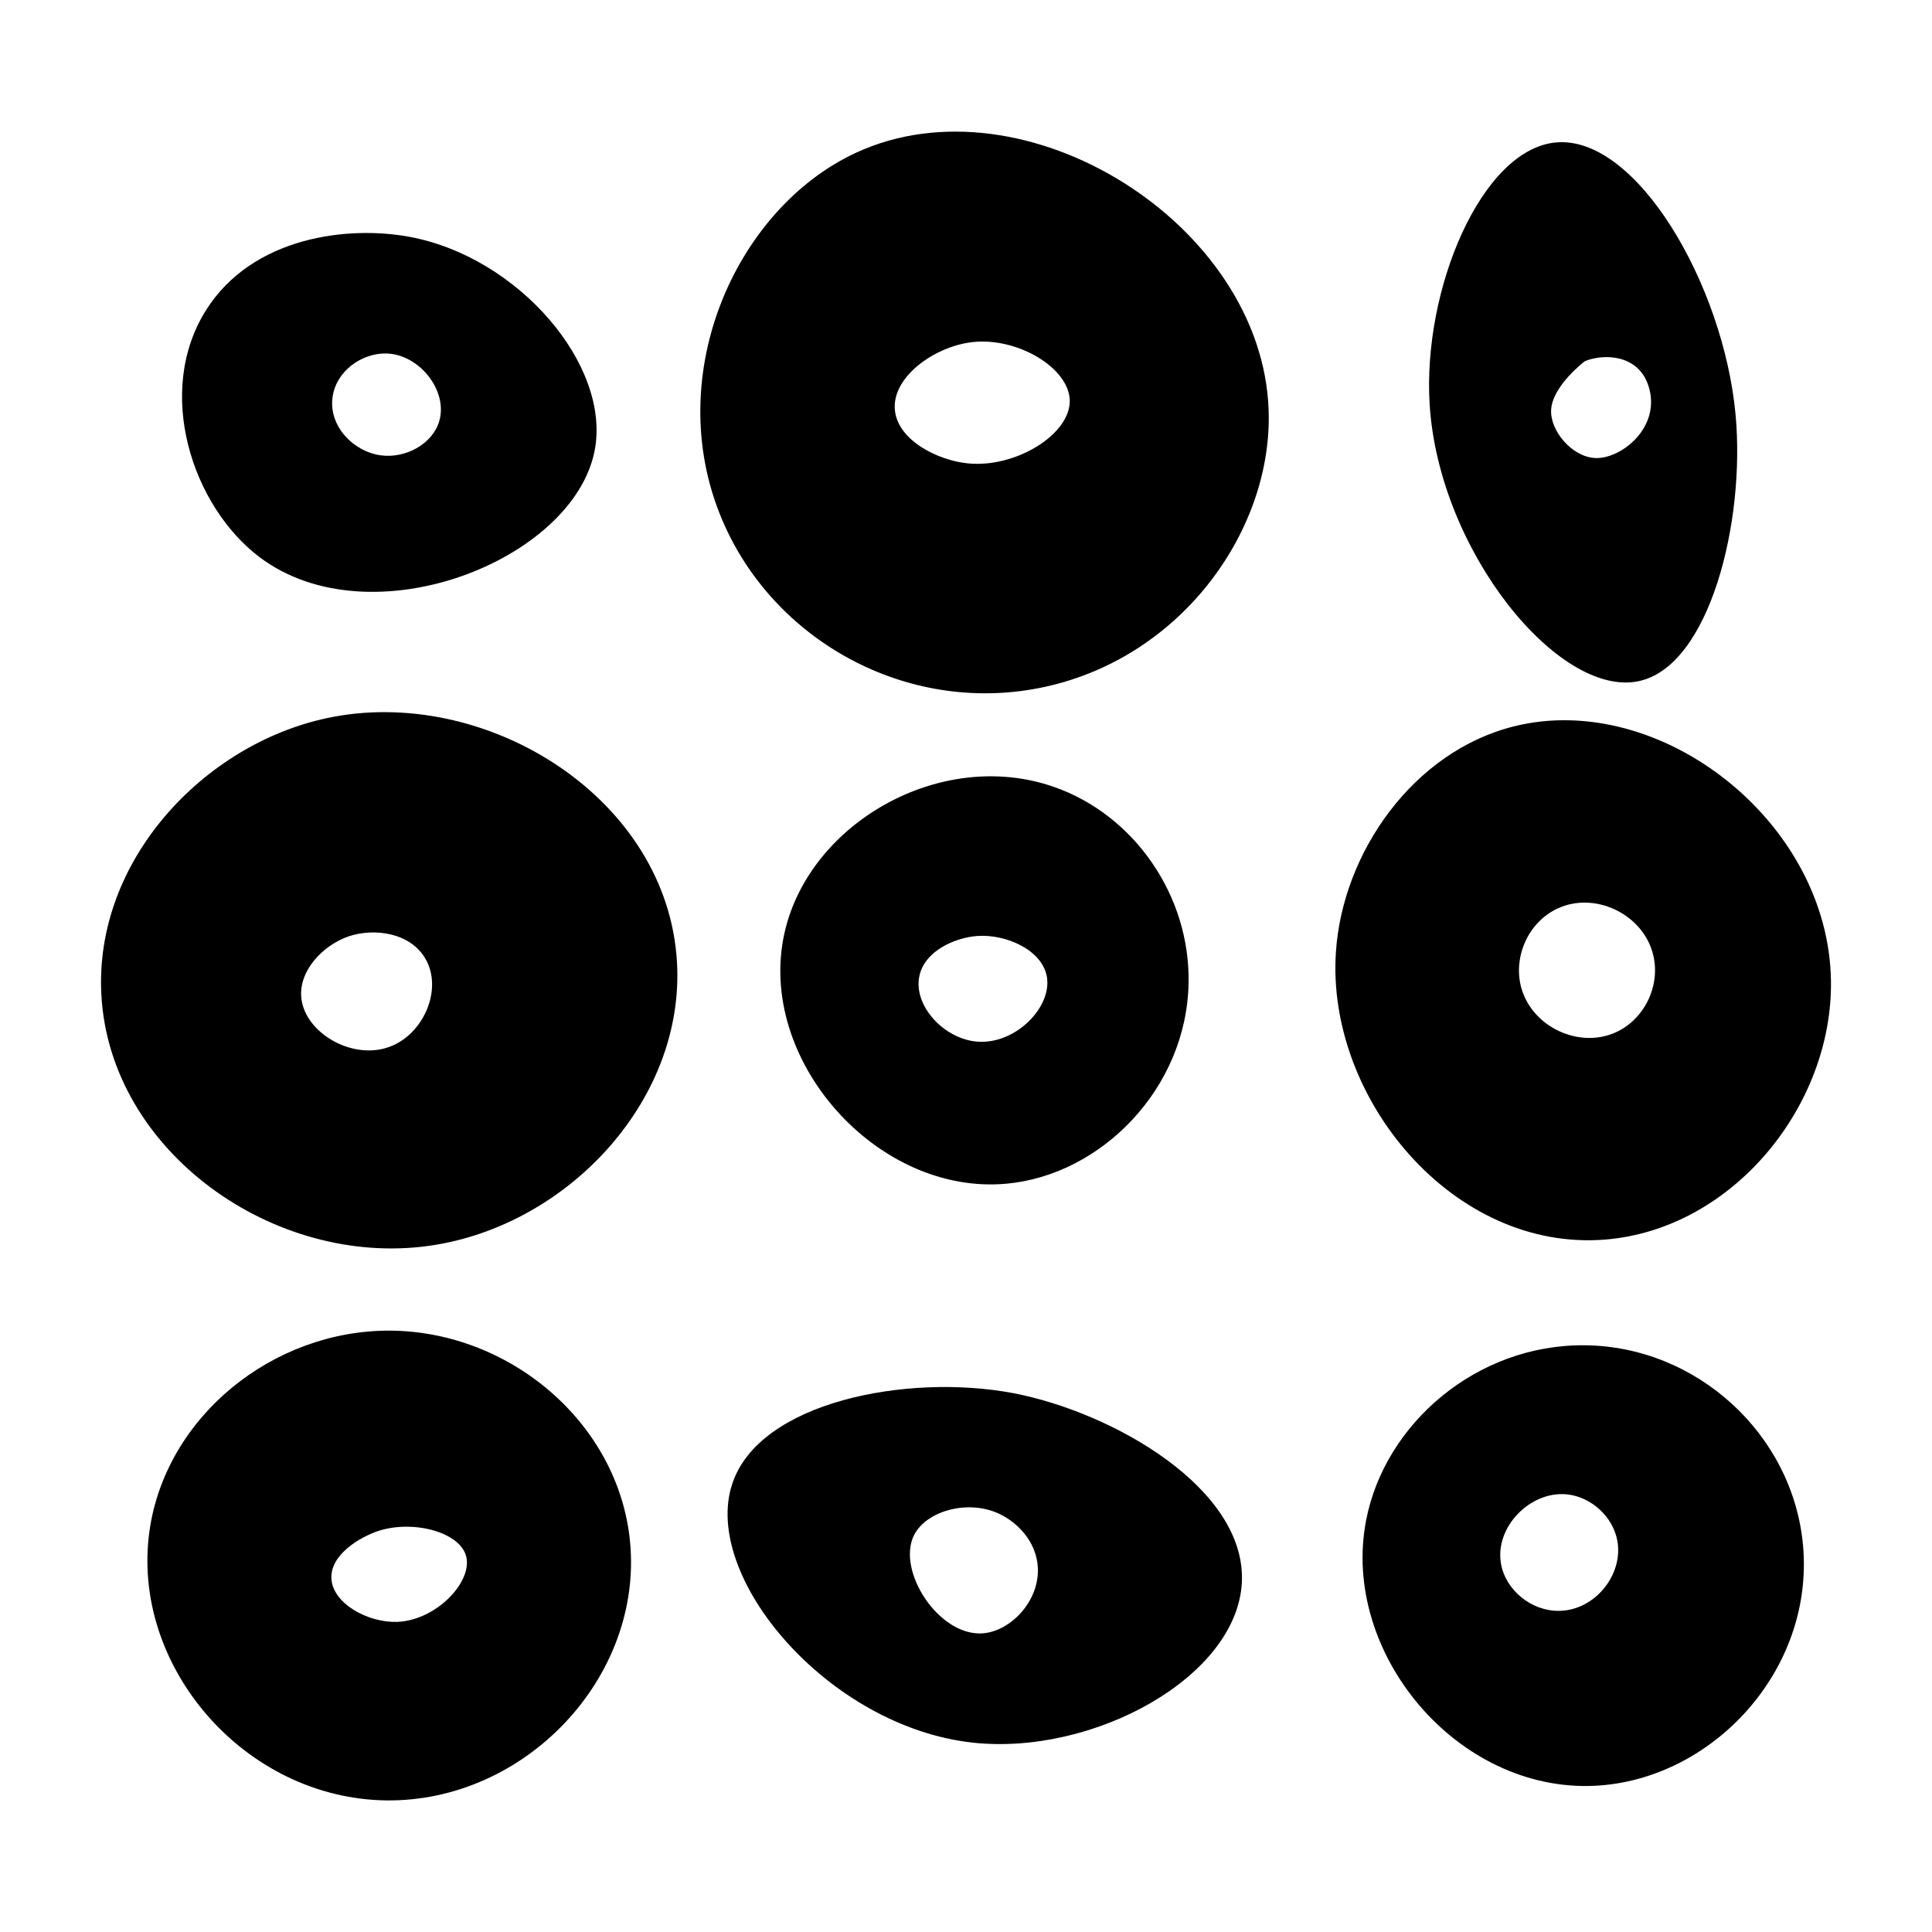 <?xml version="1.0" encoding="UTF-8"?>
<!-- Uploaded to: SVG Find, www.svgrepo.com, Generator: SVG Find Mixer Tools -->
<svg fill="#000000" width="800px" height="800px" version="1.1" viewBox="144 144 512 512" xmlns="http://www.w3.org/2000/svg">
 <path d="m252.68 206.79c-16.273-3.074-41.664-0.152-54.008 19.297-13.754 21.664-3.777 52.094 14.156 65.598 29.422 22.117 83.129 0.855 88.77-28.312 4.336-22.625-20.199-51.191-48.918-56.582zm7.711 48.867c-1.812 6.047-8.918 9.875-15.418 9.02-7.254-0.957-13.906-7.707-12.848-15.418 0.957-7.004 7.809-11.688 14.156-11.586 8.867 0.148 16.527 9.926 14.109 17.984zm110.48-71.188c-32.344 14.965-52.348 60.406-34.711 99.051 14.258 31.336 49.625 50.23 84.891 42.473 36.625-8.062 60.254-42.02 59.148-73.305-1.664-49.426-64.793-88.824-109.33-68.219zm29.574 82.324c-7.961-0.805-18.539-6.098-19.297-14.156-0.805-8.816 10.629-16.879 20.605-17.984 11.891-1.309 25.492 6.801 25.746 15.418 0.199 9.113-14.461 18.031-27.055 16.723zm203.49-13c-3.223-34.461-26.301-74.008-47.609-72.043-19.699 1.812-35.367 38.895-33.453 69.477 2.469 38.945 34.258 77.688 55.316 73.305 18.895-3.883 28.414-42.375 25.746-70.738zm-37.281 11.586c-6.144-0.352-11.941-7.305-11.586-12.848 0.402-6.348 8.969-12.898 9.02-12.848 4.684-1.914 13.906-1.965 16.727 6.449 3.672 10.984-7.211 19.652-14.16 19.246zm-243.39 131.65c-3.828-42.824-51.59-71.492-92.602-62.723-32.648 6.949-61.715 37.73-59.801 73.301 2.215 41.516 45.695 72.297 86.805 66.555 36.98-5.141 68.973-39.449 65.598-77.133zm-75.27 24.082c-9.977 4.332-23.074-3.125-24.133-12.543-0.805-7.203 5.644-14.055 12.543-16.426 6.75-2.266 16.223-1.008 20.254 5.793 4.738 7.91-0.152 19.547-8.664 23.176zm175.32-68.57c-29.824-10.43-64.789 9.422-71.391 38.594-7.609 33.555 24.434 69.727 58.844 66.555 25.09-2.316 47.66-25.191 48.215-53.051 0.508-23.328-14.508-44.742-35.668-52.098zm-20.254 67.512c-8.816-0.656-17.078-9.473-15.418-17.383 1.41-6.75 9.574-10.227 15.418-10.629 7.609-0.504 16.977 3.68 18.34 10.629 1.562 8.113-8.211 18.137-18.34 17.383zm142.23-83.582c-26.754 6.648-45.492 33.453-47.258 59.801-2.621 38.641 30.984 79.5 71.391 76.227 33.855-2.769 60.254-35.52 59.801-68.52-0.555-42.367-45.391-77.082-83.934-67.508zm27.004 81.062c-9.723 4.484-22.117-1.309-25.09-11.586-2.367-8.262 1.812-17.633 9.621-21.211 9.723-4.484 22.117 1.309 25.09 11.586 2.422 8.211-1.762 17.582-9.621 21.211zm-261.32 135.07c-3.023-31.539-31.891-55.82-63.68-55.973-31.039-0.102-59.402 22.824-63.684 53.102-5.039 35.82 25.191 70.887 62.723 71.391 36.828 0.453 68.066-32.547 64.641-68.52zm-61.77 21.211c-7.707 0.25-17.129-4.887-17.383-11.586-0.25-6.195 7.457-10.883 12.543-12.543 9.07-2.922 21.461 0.25 23.176 6.75 1.766 6.75-7.957 17.027-18.336 17.379zm372.62-20.254c-2.668-29.473-28.16-52.797-57.887-53.051-28.516-0.25-52.898 20.656-57.887 46.301-6.852 35.117 24.082 72.297 60.758 70.434 30.934-1.613 57.988-30.48 55.016-63.684zm-64.637 17.332c-7.356 0.102-14.207-5.492-15.418-12.543-1.664-9.672 7.758-19.246 17.383-18.34 6.449 0.605 12.395 5.894 13.504 12.543 1.457 9.02-6.148 18.238-15.469 18.34zm-144.89-57.738c-27.809-5.188-67.109 2.266-74.262 24.133-8.113 24.586 25.391 64.285 63.68 68.52 31.941 3.527 70.129-17.332 71.391-42.473 1.207-24.836-34.16-45.141-60.809-50.18zm-7.711 63.684c-11.688 1.008-23.125-16.574-18.34-26.047 3.223-6.297 13.906-9.422 22.168-5.793 5.141 2.266 10.277 7.508 10.629 14.461 0.406 9.016-7.301 16.773-14.457 17.379z"/>
</svg>